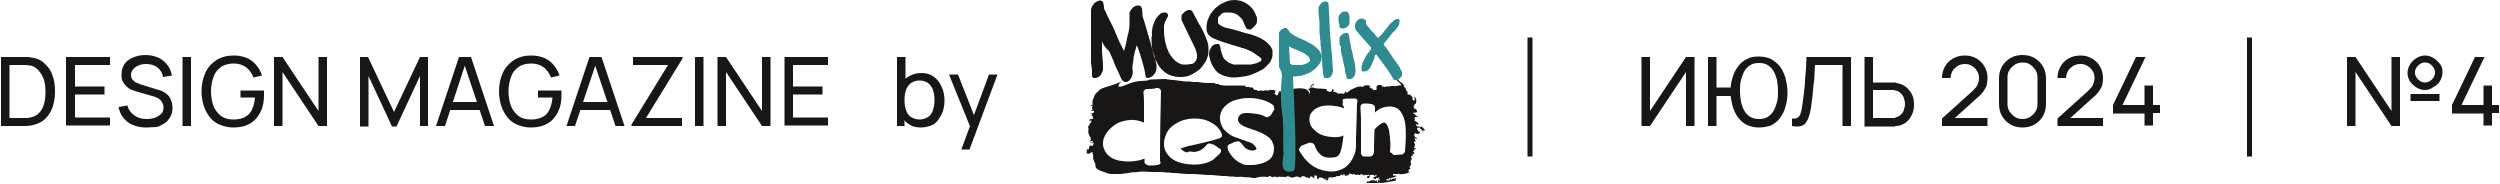 <?xml version="1.0" encoding="UTF-8"?> <svg xmlns="http://www.w3.org/2000/svg" xmlns:xlink="http://www.w3.org/1999/xlink" version="1.1" id="Слой_1" x="0px" y="0px" viewBox="0 0 500 36.7" style="enable-background:new 0 0 500 36.7;" xml:space="preserve"> <style type="text/css"> .st0{fill:#181716;} .st1{fill-rule:evenodd;clip-rule:evenodd;fill:#181716;} .st2{fill-rule:evenodd;clip-rule:evenodd;fill:#2E8B90;} </style> <g> <g> <path class="st0" d="M469.4,25.2V11.4h1.7l7.2,10.8V11.4h1.7v13.8h-1.7l-7.2-10.8v10.8H469.4z M485,18c-0.6,0-1.2-0.2-1.7-0.5 s-0.9-0.7-1.3-1.2c-0.3-0.5-0.5-1.1-0.5-1.7c0-0.6,0.2-1.2,0.5-1.7c0.3-0.5,0.7-0.9,1.3-1.3c0.5-0.3,1.1-0.5,1.7-0.5 c0.6,0,1.2,0.2,1.7,0.5c0.5,0.3,0.9,0.7,1.3,1.2s0.5,1.1,0.5,1.7s-0.2,1.2-0.5,1.7s-0.7,0.9-1.3,1.2C486.2,17.8,485.6,18,485,18z M482.1,20.2v-1.4h5.8v1.4H482.1z M485,16.5c0.4,0,0.7-0.1,1-0.3c0.3-0.2,0.5-0.4,0.7-0.7c0.2-0.3,0.3-0.6,0.3-1s-0.1-0.7-0.3-1 c-0.2-0.3-0.4-0.5-0.7-0.7c-0.3-0.2-0.6-0.3-1-0.3s-0.7,0.1-1,0.3c-0.3,0.2-0.5,0.4-0.7,0.7s-0.3,0.6-0.3,1s0.1,0.7,0.3,1 c0.2,0.3,0.4,0.5,0.7,0.7C484.3,16.4,484.6,16.5,485,16.5z"></path> <path class="st0" d="M496.7,25.2v-2.5h-6.3V21l4.6-9.6h1.9l-4.6,9.6h4.4v-3.9h1.7V21h1.4v1.6h-1.4v2.5H496.7z"></path> </g> </g> <rect x="449.4" y="7.5" class="st0" width="1" height="23.8"></rect> <g> <path class="st1" d="M220.4,8.3c0,0,0,0.1,0,0.2c0,0.1,0,0.2,0,0.4c0,0.1,0,0.3,0,0.4c0,0.1,0,0.2,0,0.3c0,0.7,0,1.3,0.1,2 c0.1,0.7,0.1,1.3,0.1,2c0,0.2,0,0.5-0.1,0.7c-0.1,0.2-0.2,0.4-0.3,0.6c-0.1,0.2-0.3,0.3-0.5,0.5c-0.2,0.1-0.4,0.2-0.7,0.2 c0,0-0.1,0-0.2,0c-0.1,0-0.1,0-0.1,0c0,0-0.1,0-0.1-0.1c0,0-0.1-0.1-0.1-0.1c0,0-0.1-0.1-0.1-0.1c0,0,0-0.1,0-0.1c0,0,0-0.1,0-0.1 c0-0.1,0-0.1,0-0.2c0-0.1,0-0.1,0-0.2c0,0,0-0.1,0-0.1c0-0.1,0-0.3,0-0.5c0-0.2,0-0.4-0.1-0.7c0-0.2,0-0.5-0.1-0.8 c0-0.3,0-0.5,0-0.7c0-0.2,0-0.4,0-0.6c0-0.2,0-0.3,0-0.3c0,0,0-0.1,0-0.3c0-0.2,0-0.4,0-0.7c0-0.3,0-0.5,0-0.8s0-0.5,0-0.6 c0-0.2,0-0.4,0-0.7c0-0.3,0-0.6,0-0.9c0-0.3,0-0.5,0-0.8c0-0.2,0-0.3,0-0.4c0-0.1,0-0.2,0-0.4c0-0.2,0-0.5,0-0.7c0-0.3,0-0.5,0-0.7 c0-0.2,0-0.4,0-0.4c0,0,0-0.1,0-0.3c0-0.2,0-0.3,0-0.5c0-0.2,0-0.3,0-0.5c0-0.2,0-0.3,0-0.3c0-0.2,0.1-0.4,0.2-0.7 c0.1-0.2,0.3-0.4,0.4-0.6c0.2-0.2,0.4-0.3,0.6-0.4c0.2-0.1,0.4-0.2,0.6-0.2c0.2,0,0.4,0.1,0.5,0.2c0.1,0.1,0.2,0.3,0.2,0.5 c0,0.2,0.1,0.4,0.1,0.6c0,0.2,0,0.4,0.1,0.5c0,0,0,0.1,0.1,0.2s0.1,0.3,0.2,0.4c0.1,0.2,0.1,0.3,0.2,0.5c0.1,0.2,0.1,0.3,0.2,0.4 c0.1,0.2,0.2,0.4,0.4,0.8c0.2,0.3,0.3,0.7,0.6,1.2c0.2,0.4,0.4,0.9,0.6,1.4c0.2,0.5,0.4,0.9,0.6,1.4c0.2,0.4,0.4,0.8,0.6,1.2 c0.2,0.3,0.3,0.6,0.4,0.8l0.1-0.3c0,0,0-0.1,0.1-0.4c0.1-0.2,0.1-0.5,0.2-0.8c0.1-0.3,0.1-0.6,0.2-1c0.1-0.3,0.1-0.6,0.2-0.8 c0.2-0.8,0.3-1.5,0.3-2.2c0-0.7,0-1.4,0-2.2c0.1-0.2,0.2-0.4,0.3-0.5c0.1-0.2,0.2-0.3,0.4-0.5c0.1-0.1,0.3-0.2,0.5-0.3 c0.2-0.1,0.4-0.1,0.6-0.1c0.2,0,0.4,0.1,0.5,0.2c0.1,0.2,0.2,0.4,0.2,0.6c0,0.2,0.1,0.5,0.1,0.7c0,0.2,0,0.4,0,0.6 c0.1,0.2,0.1,0.5,0.3,0.9c0.1,0.4,0.3,0.9,0.4,1.4c0.2,0.5,0.3,1.1,0.5,1.7c0.2,0.6,0.3,1.1,0.5,1.7c0.1,0.5,0.3,1,0.4,1.4 c0.1,0.4,0.2,0.7,0.3,0.9c0,0.1,0.1,0.2,0.1,0.4c0,0.2,0.1,0.4,0.1,0.5c0,0.2,0.1,0.3,0.1,0.5c0,0.1,0.1,0.2,0.1,0.3 c0,0,0,0.1,0,0.2c0,0.1,0,0.3,0,0.3c0,0.3,0,0.5-0.1,0.8c-0.1,0.3-0.2,0.5-0.4,0.7c-0.2,0.2-0.3,0.4-0.6,0.5 c-0.2,0.1-0.5,0.2-0.7,0.2c-0.1,0-0.2,0-0.2-0.1c-0.1,0-0.1-0.1-0.2-0.3c-0.1-1-0.4-2.1-0.7-3.1c-0.3-1-0.6-2-1-3l-0.1,0.1 c0,0,0,0.1-0.1,0.3c0,0.2-0.1,0.5-0.2,0.7c-0.1,0.3-0.1,0.6-0.2,0.9c-0.1,0.3-0.1,0.6-0.1,0.8c-0.1,0.7-0.3,1.5-0.2,2 c0.4,1.7-1.5,3.8-2.4,1.5c-0.6-1.4-0.9-1.8-1.4-3.2c-0.3-0.7-0.6-1.4-0.9-2C221.1,9.6,220.7,9,220.4,8.3L220.4,8.3z M230.3,7.5 c0,0.6,0,1.2,0.1,1.9c0.1,0.6,0.2,1.2,0.4,1.8c0.2,0.6,0.5,1.1,0.8,1.7c0.3,0.5,0.7,1,1.1,1.3c0.4,0.4,0.9,0.7,1.5,0.9 c0.6,0.2,1.2,0.3,1.9,0.3c0.7,0,1.4-0.1,2-0.4c0.7-0.3,1.2-0.7,1.8-1.1c0.5-0.5,0.9-1.1,1.3-1.7c0.3-0.7,0.5-1.3,0.5-2.1 c0-0.4,0-0.9-0.1-1.3c-0.1-0.4-0.2-0.8-0.4-1.2c-0.2-0.4-0.3-0.8-0.5-1.2c-0.2-0.4-0.4-0.8-0.6-1.1c0-0.1-0.1-0.3-0.3-0.5 c-0.1-0.3-0.3-0.5-0.4-0.8c-0.2-0.3-0.3-0.6-0.5-0.9c-0.1-0.3-0.3-0.5-0.3-0.6c-0.1-0.2-0.2-0.3-0.3-0.4c-0.1-0.1-0.3-0.1-0.5-0.1 c-0.1,0-0.3,0-0.4,0.1c-0.1,0.1-0.3,0.1-0.4,0.2c-0.1,0.1-0.2,0.2-0.3,0.3c-0.1,0.1-0.2,0.2-0.3,0.3c-0.1,0.1-0.1,0.2-0.1,0.4 s0,0.3,0,0.4V4l2.7,5.6c0.1,0.2,0.2,0.5,0.3,0.9c0.1,0.3,0.1,0.6,0.1,0.9c0,0.3-0.1,0.5-0.2,0.7c-0.1,0.2-0.3,0.3-0.4,0.5 c-0.2,0.1-0.4,0.2-0.6,0.2c-0.2,0-0.5,0.1-0.7,0.1c-0.3,0-0.5,0-0.7,0c-0.2,0-0.5,0-0.7-0.1c-0.6-0.3-1.1-0.6-1.5-1.1 c-0.4-0.5-0.8-1-1-1.6c-0.3-0.6-0.4-1.2-0.6-1.9c-0.1-0.7-0.2-1.3-0.2-1.9c0-0.3,0-0.6,0-1c0-0.3,0.1-0.6,0.2-0.9 c0,0,0-0.1,0.1-0.2c0.1-0.1,0.1-0.2,0.2-0.4c0.1-0.1,0.1-0.2,0.2-0.4c0.1-0.1,0.1-0.2,0.1-0.2V3.1c0,0,0,0,0,0c0,0,0,0,0,0 c0-0.2-0.1-0.4-0.2-0.5c-0.1-0.1-0.3-0.1-0.5-0.1c-0.4,0-0.7,0.1-1,0.4c-0.3,0.3-0.6,0.6-0.8,1c-0.2,0.4-0.4,0.8-0.5,1.2 c-0.1,0.4-0.2,0.8-0.2,1.1c0,0,0,0.1,0,0.2c0,0.1,0,0.2,0,0.4c0,0.1,0,0.3,0,0.4C230.3,7.3,230.3,7.4,230.3,7.5L230.3,7.5z M241.8,11c0-0.3,0-0.5,0.1-0.8c0.1-0.3,0.2-0.5,0.3-0.7c0.1-0.2,0.3-0.4,0.5-0.5c0.2-0.1,0.4-0.2,0.7-0.2c0,0,0.1,0,0.2,0 c0.1,0,0.2,0,0.2,0c0.1,0.1,0.1,0.3,0.2,0.4c0,0.1,0.1,0.3,0.1,0.4c0,0.1,0,0.3,0.1,0.4c0,0.1,0,0.3,0.1,0.5 c0.1,0.3,0.2,0.6,0.3,0.9c0.2,0.3,0.3,0.5,0.6,0.7c0.2,0.2,0.5,0.4,0.7,0.5c0.3,0.1,0.5,0.2,0.8,0.3c0.1,0,0.1,0,0.3,0 c0.1,0,0.3,0,0.4,0c0.1,0,0.3,0,0.4,0c0.1,0,0.2,0,0.3,0c0.1,0,0.2,0,0.4,0c0.1,0,0.3,0,0.4,0c0.1,0,0.3,0,0.4,0c0.1,0,0.2,0,0.2,0 c0,0,0,0,0.1,0c0.1,0,0.1,0,0.2,0c0.1,0,0.1,0,0.2,0c0.1,0,0.1,0,0.2,0c0.1,0,0.3-0.1,0.5-0.1c0.2-0.1,0.5-0.1,0.7-0.2 c0.2-0.1,0.4-0.2,0.6-0.3c0.2-0.1,0.3-0.2,0.3-0.4c0-0.1,0-0.2-0.1-0.2c0-0.1-0.1-0.2-0.2-0.2c-0.1-0.1-0.1-0.1-0.2-0.2 c-0.1-0.1-0.1-0.1-0.2-0.1c-0.4-0.3-0.8-0.6-1.3-0.9c-0.5-0.2-0.9-0.4-1.4-0.6c-0.1,0-0.2-0.1-0.5-0.1c-0.2-0.1-0.5-0.2-0.9-0.3 c-0.3-0.1-0.7-0.2-1-0.3c-0.4-0.1-0.7-0.2-1-0.3c-0.3-0.1-0.6-0.2-0.9-0.3c-0.2-0.1-0.4-0.1-0.5-0.2c-0.4-0.1-0.7-0.2-1.1-0.4 c-0.3-0.1-0.7-0.3-0.9-0.5c-0.3-0.2-0.5-0.4-0.6-0.7c-0.2-0.3-0.2-0.7-0.2-1.1c0-0.5,0.1-0.9,0.2-1.4c0.2-0.5,0.4-0.9,0.6-1.3 c0.3-0.4,0.6-0.8,0.9-1.1c0.4-0.3,0.7-0.6,1.2-0.9c0.4-0.2,0.8-0.4,1.3-0.6c0.4-0.1,0.9-0.2,1.3-0.2c0.5,0,1,0.1,1.5,0.2 c0.5,0.2,0.9,0.4,1.3,0.7c0.4,0.3,0.7,0.6,1,1c0.3,0.4,0.5,0.9,0.7,1.4c0,0.1,0.1,0.2,0.1,0.2c0,0.1,0,0.1,0,0.2c0,0,0,0.1,0,0.2 c0,0.1,0,0.1,0,0.2c0,0.4-0.1,0.7-0.3,0.9c-0.2,0.2-0.4,0.5-0.7,0.7c-0.1,0.1-0.2,0.1-0.3,0.2c-0.1,0-0.2,0-0.3,0 c-0.2,0-0.4-0.1-0.5-0.2c-0.1-0.2-0.2-0.3-0.3-0.6c-0.1-0.2-0.2-0.4-0.3-0.7c-0.1-0.2-0.2-0.4-0.3-0.6c-0.4-0.4-0.8-0.8-1.2-1 c-0.4-0.2-0.9-0.3-1.5-0.3c-0.2,0-0.4,0-0.7,0c-0.3,0-0.5,0.1-0.7,0.3c0,0-0.1,0.1-0.2,0.2c-0.1,0.1-0.1,0.1-0.2,0.2 c-0.1,0.1-0.1,0.1-0.2,0.2c-0.1,0.1-0.1,0.1-0.1,0.1c0,0,0,0.1,0,0.2c0,0.1,0,0.3,0,0.3c0,0,0,0.1,0,0.3c0,0.1,0,0.2,0,0.3 c0.1,0.1,0.2,0.3,0.4,0.4c0.2,0.1,0.3,0.2,0.5,0.3c0.2,0.1,0.4,0.1,0.5,0.2c0.2,0.1,0.3,0.1,0.5,0.1c0.1,0,0.2,0.1,0.4,0.1 c0.2,0.1,0.5,0.1,0.8,0.2c0.3,0.1,0.6,0.2,1,0.3c0.3,0.1,0.7,0.2,1,0.3c0.3,0.1,0.6,0.2,0.8,0.2c0.2,0.1,0.4,0.1,0.4,0.1 c0.3,0.1,0.7,0.2,1.2,0.4c0.4,0.2,0.9,0.3,1.3,0.6c0.4,0.2,0.8,0.5,1.1,0.8c0.3,0.3,0.6,0.6,0.8,1c0.1,0.2,0.2,0.4,0.2,0.5 c0,0.1,0,0.3,0,0.6c0,0.3,0,0.6-0.1,0.9c-0.1,0.2-0.2,0.5-0.3,0.7c-0.1,0.2-0.3,0.4-0.5,0.6c-0.2,0.2-0.4,0.4-0.6,0.6 c-0.1,0.1-0.3,0.3-0.5,0.4c-0.2,0.1-0.4,0.2-0.6,0.3c-0.2,0.1-0.4,0.2-0.6,0.3c-0.2,0.1-0.4,0.2-0.5,0.2c-0.6,0.3-1.3,0.5-2,0.6 c-0.7,0.1-1.4,0.2-2,0.2c-0.6,0-1.1-0.1-1.5-0.2c-0.5-0.1-0.9-0.3-1.3-0.5c-0.4-0.2-0.7-0.5-1-0.9c-0.3-0.4-0.6-0.9-0.8-1.4 c-0.1-0.3-0.2-0.5-0.2-0.8C241.9,11.5,241.8,11.2,241.8,11z"></path> <path class="st1" d="M217.3,30.7L217.3,30.7c0.1,0,0.1,0,0.3,0c0.2,0.1,0.1,0.1,0.3,0c0.2-0.1,0.4-0.3,0.6-0.3c0,0.2,0,0.4,0.1,0.5 c0.1,0.8-0.1,0.8,0.3,1.5c0.4,0.7-0.1,1,0.7,1.5c0.2,0.1,0.4,0.2,0.6,0.3l0.9,0.3c0.3,0.1,0.4,0.2,1,0.3c0.1,0,0.5,0,0.6,0 c0.3-0.1,0.4,0.1,0.7,0c0.2,0,0.5,0,0.7,0l0.7-0.1c0.4,0,1.1-0.1,1.4-0.2c0.5-0.1,0.9,0,1.4-0.1c0.9-0.2,2,0,2.9,0 c0.5,0,0.9,0,1.4,0c0.4,0,0.9,0,1.3,0.1c0.1,0,0.2,0,0.3,0c0.1,0,0.2,0,0.3,0c0.2,0,0.5,0.1,0.7,0.1c0.5,0,1,0,1.5,0.1l1.4,0.1 c0.2,0,0.5,0,0.7,0c0.2,0,0.5,0,0.7,0l2.8,0.2c0.3,0,0.4,0,0.7,0l2.2,0.2c0.2,0,0.5,0,0.7,0c0.2,0,0.5,0.1,0.7,0.1 c0.2,0,0.5,0,0.7,0c0.2,0,0.5,0.1,0.7,0.1c0.4,0,0.9-0.1,1.4,0c0.5,0.1,1,0,1.4,0.1c0.4,0.1,0.9,0.2,1.3,0c0.7-0.2,1.4-0.2,2.1-0.1 c0.3,0,0.4-0.3,0.6-0.2c0.3,0.2,0.2,0.4,0.5,0.2c0.1-0.1,0.5-0.1,0.7,0c0.3,0.1,0.5-0.1,0.6-0.1c0.1,0,0.2,0.1,0.3,0.1 c0.2,0,0.5-0.1,0.7,0c0.3,0.2,0.3-0.3,0.9-0.1c0.2,0.1,0.4,0.2,0.6,0.2c0.3,0.1,0.8-0.4,1.4-0.1c0.5,0.3,0.5-0.1,0.6-0.2 c0,0,0.5,0.1,0.6,0.1c0.1,0.1,0.2,0.3,0.4,0.2c0.1-0.1,0,0,0.1-0.1c0.1,0.1,0,0.1,0.2,0.2c0.1,0.1,0.2,0,0.3,0c0-0.1,0-0.1,0-0.3 c0.1,0,0.2,0,0.3,0c0.3,0,0.2,0.3,0.4,0.3c0.2,0,0,0,0.2-0.2l-0.1-0.3c0,0,0,0,0,0c0,0,0,0,0.1,0l0.3,0c0.4,0,0,0.6,0.4,0.7 c0.2,0,0.1-0.1,0.2-0.3c0.2,0,0.5,0,0.7,0.1c0.2,0,0.1,0,0.3,0.2c0.1,0.1,0.2,0.1,0.3,0.1c-0.1-0.1,0-0.2,0.1-0.2 c0.1,0,0.2,0.1,0.3,0.1c-0.2,0-0.3,0-0.4,0.1c0.3,0.3,0.2,0.2,0.5,0.1l0.1-0.3c0-0.2,0-0.1-0.1-0.2c0.4,0.1,0.4-0.2,0.8,0 c0.2,0.1,0.1,0,0.3-0.1c0.2-0.1,0.2,0.2,0.5-0.1c0.1-0.1,0.4-0.1,0.6-0.1c0.1,0,0.2,0,0.2,0c0.1-0.1,0-0.1,0.1-0.3 c0.2,0,0.2,0,0.3,0.1c0.1,0.1,0.2,0,0.3,0c0,0,0,0,0-0.1c0,0,0-0.1,0-0.1l0.2,0l0,0.1c0,0.1,0,0,0,0.1c0.1,0.3,0.3,0.1,0.4,0.1 c0.2-0.1,0.2,0.1,0.3,0c0.1-0.2,0-0.1,0.1-0.1c0.1,0,0,0.1,0.1,0.1c-0.1,0-0.1-0.2,0-0.3c0.1-0.1,0.3-0.1,0.5,0 c0.1,0,0.1,0.1,0.1,0.1c0.2,0.1,0.1-0.1,0.1-0.1c0.4,0,0.4,0.1,0.7,0.2c0.2,0,0.2-0.1,0.3-0.1c0.1,0,0.2,0.1,0.3,0.1 c0.3,0,0.1,0,0.3-0.1c0.3-0.3,0.7,0.5,1,0c0.1,0.1,0.1,0.2,0.3,0.1c0.2,0,0.2,0,0.4-0.1c0,0.4-0.1,0.3-0.3,0.3 c0,0.1-0.1,0.1-0.1,0.2c0.1,0.4,0.4,0.3,0.6-0.1l-0.2-0.1c0.1-0.1,0.2-0.2,0.3-0.2c0.2-0.1,0.2,0,0.3,0c0.2,0,0-0.2,0.3,0l0.3,0.2 l0.1-0.2c0.1-0.1,0.1-0.1,0.2,0c0,0.3,0,0.3-0.2,0.3c-0.1,0-0.3,0.1-0.4,0.1l0,0.3c0.2,0,0.3,0.1,0.5,0.1l0-0.2 c0.5-0.1,0.4,0.4,0.5,0c0-0.1,0,0,0-0.2l0.1,0c0,0,0,0,0,0c0,0.5,0.1,0.4,0.2,0.7c-0.1,0.1-0.1,0-0.2-0.1c-0.3-0.2-0.2,0-0.2,0.4 c-0.2,0.1-0.1-0.1-0.3-0.2l0-0.2c-0.3,0.1,0,0-0.2,0.2c-0.1,0.1-0.2,0-0.2-0.2c-0.1,0-0.3,0-0.4,0.1c-0.2,0.1-0.2-0.2-0.4,0 c-0.7,0.5-0.5,0-0.8,0.3c0.1,0.3,0.1,0.2,0.3,0.2l0.4,0c0,0,0,0,0,0l0,0l1.2,0l0.1,0c0,0,0,0,0,0l0.4,0c0.1,0,0.1-0.1,0.2-0.1 c0.1,0,0.1,0.1,0.2,0.1c0.5,0,1.6-0.2,2.1-0.3c0.2-0.1,0.3,0,0.5-0.1c0.2,0,0.4-0.1,0.5-0.1c0-0.2,0,0-0.1-0.2l0.1-0.3 c-0.2,0-0.3,0-0.3,0.2c0,0,0,0,0,0c-0.1-0.1-0.2-0.1-0.3-0.1c-0.2,0.1-0.1,0.1-0.2,0.2l-0.3,0c-0.1-0.3,0,0,0-0.2 c-0.1,0-0.1,0-0.2,0.1c0,0.1,0,0,0.1,0.2c-0.3,0.1-0.1,0.2-0.4,0.1c-0.1,0-0.1-0.1-0.2-0.1c-0.1,0-0.2,0.1-0.2,0c0-0.2,0,0,0.1-0.1 c0.1-0.1,0.2-0.2,0.3-0.1c0.1,0,0.1,0.1,0.1,0.2c0.1-0.2,0.1-0.1,0.1-0.4c0.1,0,0.3,0.1,0.4,0c0.2-0.1,0.2-0.1,0.4-0.1 c0.1,0,0.2-0.1,0.3-0.1c0.1,0,0.3-0.1,0.4-0.1l0,0c0,0,0,0-0.1,0c0,0-0.1,0-0.1,0c0-0.1,0.1,0,0-0.2c0-0.1-0.1,0-0.2,0 c-0.2,0.1-0.3,0.2-0.3-0.2c0.1-0.1,0.2-0.2,0.4-0.1c0.2,0.1,0.6-0.1,0.8,0c0.4,0.1,1.3,0,1.7-0.2c0.1-0.1,0.2,0,0.4-0.1 c0-0.1,0,0,0-0.1c0,0,0,0-0.1,0c-0.1-0.1-0.1,0-0.1-0.1c0-0.5,0.3-0.5,0.4-0.6c-0.1-0.2-0.1-0.1-0.2-0.2c0-0.2,0.2-0.4,0.3-0.5 c0-0.3-0.1-0.2,0-0.4c-0.1-0.1,0,0-0.1-0.1l0.1-0.4c0-0.1,0.1-0.2,0.2-0.3c-0.1-0.1-0.2-0.2-0.2-0.4c0.1-0.2,0.1-0.2,0.3-0.2 c0-0.1,0-0.1,0-0.3c0.2-0.2,0.2-0.1,0.4-0.2c-0.1-0.3,0-0.1-0.2-0.3c0-0.1,0,0-0.1-0.1l0.3-0.3c-0.1,0-0.1-0.1-0.2-0.1 c0.2,0,0.3,0,0.4-0.1c0-0.1,0,0,0-0.1l0-0.1c0,0,0,0,0,0c-0.2,0-0.3,0.1-0.3-0.2c0.1,0,0.2-0.1,0.2-0.1c-0.1-0.1-0.1-0.1-0.1-0.2 c0.1-0.1,0.1,0,0.1-0.1c0,0,0,0,0-0.1c0,0,0-0.1,0-0.1c0-0.2-0.1,0-0.2-0.3c0-0.2,0-0.1,0.1-0.2c0.1,0,0.1,0,0.2,0 c0.1-0.1-0.1-0.1,0-0.3l-0.1,0c0-0.1,0,0,0-0.1c0,0,0-0.2,0-0.2l-0.1-0.1c0.1-0.1,0.2,0.1,0.3,0.2c0.1,0,0.2,0,0.2,0 c0-0.1,0,0-0.1-0.1c0,0,0-0.1,0-0.1c-0.1-0.2-0.3-0.1-0.4-0.1l0.1-0.1c-0.1-0.1-0.1-0.2-0.2-0.3l0.1-0.1l0-0.2c0,0,0,0,0,0 c0,0,0-0.1,0-0.1c0.1,0,0.2-0.1,0.3,0c0.1,0,0.1,0.1,0.3,0.1c0,0,0.5-0.1,0.5-0.3c0-0.1-0.1-0.1-0.2-0.2c-0.1-0.1-0.1,0-0.2-0.1 l0-0.2c0,0,0,0,0,0c-0.1-0.2,0,0.1-0.2-0.1c0-0.5,0.2-0.3,0.4-0.4c0.1,0,0.1,0,0.2,0c0.1,0.1,0,0,0,0.2c0,0,0.2,0.1,0.2,0.1 c0.1,0.1,0-0.1,0.1,0.1c0,0.1,0,0.1,0,0.2c0,0,0,0,0,0c0,0,0,0,0,0l0.2,0c0.1,0.1,0,0.4,0.2,0.4l0,0c0-0.2-0.1,0-0.1-0.4 c0.1,0,0.2,0,0.2,0c0.2,0,0,0,0.2-0.1v-0.1c-0.3,0-0.2,0-0.3-0.3c-0.1-0.1-0.1,0-0.2-0.1c0,0-0.1-0.1-0.1-0.2l-0.3,0.1 c-0.1,0-0.1-0.1-0.3-0.1c-0.5,0-0.3,0-0.6-0.3c0-0.1,0-0.1,0.1-0.2c0.1,0.1,0.3,0.2,0.4,0.1c0-0.3-0.1-0.3-0.2-0.5l-0.1,0.1 c-0.1,0,0,0-0.1,0c0-0.2,0.1,0.1,0-0.2c-0.2-0.1-0.2,0-0.4-0.2c0-0.2,0-0.2,0.1-0.3c-0.1-0.1-0.1-0.1-0.1-0.3 c0.2-0.1,0.4-0.2,0.6-0.1c0-0.5-0.1,0-0.4-0.4l-0.2-0.2c-0.1-0.1-0.2,0-0.3-0.2c0.1-0.2,0.1-0.1,0.2,0l0.2-0.1c0.1,0,0.1,0,0.2,0 c0.1,0,0.1-0.1,0.2-0.1c0-0.3,0-0.2-0.1-0.4c-0.2-0.3-0.3-0.3-0.6-0.3c0-0.1,0.1,0,0.1-0.2c0-0.2-0.2-0.4-0.2-0.4 c0,0,0.3,0.1,0.3,0.1l0-0.4c0.2-0.1,0.2,0.1,0.3-0.2c0.1-0.4,0.1-0.7-0.1-1c0-0.1-0.1-0.2-0.2-0.2c-0.1,0,0,0.2,0,0.2c0,0,0,0,0,0 c0,0.3,0.1,0.2,0,0.5c-0.2,0-0.4,0-0.4-0.4c0-0.2,0-0.3-0.1-0.4l-0.2-0.2c-0.1-0.1-0.3-0.2-0.4-0.2c-0.2,0-0.3,0.1-0.4-0.2l0.1,0 c0,0,0,0,0.1-0.1c-0.1-0.2-0.2-0.4-0.4-0.6l0,0c-0.1-0.2,0-0.3-0.1-0.4c-0.1-0.1-0.3-0.2-0.4-0.4l0.2-0.1c-0.2-0.1-0.2-0.2-0.4-0.4 l-0.4-0.3c-0.2-0.1-0.4-0.5-0.6-0.4c-0.1,0-0.1,0.1-0.2,0.1l0.2,0.1c0.1,0,0.1,0.1,0.1,0.1c0.1,0,0.1,0.1,0.1,0.1 c0.3,0.2,0.1,0.1,0.4,0.4c0.1,0.1,0.2,0.1,0.2,0.3c-0.2,0-0.4-0.1-0.5,0c-0.2,0-0.4,0.1-0.5,0.1c-0.3,0.1-0.7-0.1-1,0 c-0.4,0.1-0.7,0.1-1.1,0.1c-0.2,0-0.1,0.1-0.3,0.1c-0.1,0-0.2-0.1-0.2-0.1c-0.3,0-0.2,0.2-0.4-0.3c-0.1,0-0.1,0-0.3,0 c-0.3,0-0.5,0-0.7,0.3c0,0.2,0.1,0.7-0.1,0.7c-0.1,0-0.5,0-0.6,0c-0.1-0.1,0-0.1-0.1-0.3c0,0-0.1,0-0.1-0.1c-0.1,0.1,0,0.1-0.1,0.2 c-0.1-0.1,0-0.1-0.2-0.2c-0.1-0.1-0.1,0-0.2-0.1c0.1-0.3,0.1-0.2,0.3-0.3c-0.1,0-0.1,0-0.2,0c-0.1,0-0.1-0.1-0.2-0.1 c-0.2-0.1-0.7,0-0.9,0c-0.2,0.1-0.2,0.2-0.3,0.3c-0.1,0-0.2-0.1-0.3-0.1c-0.1,0-0.3,0-0.4,0c-0.4,0-1,0.3-1.4,0.5 c-0.7,0.3-0.4,0.2-0.9,0.6c-0.1,0.1-0.2,0.2-0.3,0.1c-0.1-0.1,0,0-0.1-0.1c-0.3-0.4-0.1,0.6-0.7,0.3c-0.3-0.1-0.3,0.1-0.6,0 c-0.1,0-0.2,0-0.4,0c-0.1-0.1-0.1-0.2-0.2-0.2c-0.1,0-0.1,0-0.2-0.1c-0.1-0.1-0.1,0-0.3,0c-0.1,0-0.2,0-0.2,0l0,0c0,0,0,0,0,0 c0.1-0.1,0.1-0.2,0.2-0.4l0,0c-0.1-0.1-0.2-0.2-0.4-0.1c0,0.3,0.1,0.3-0.2,0.4l-0.5,0.1l0-0.2c-0.1,0-0.1,0.1-0.2,0 c-0.1,0-0.1,0-0.2-0.1c0.1-0.1,0.1-0.1,0.1-0.2c-0.4-0.2-0.8-0.1-1.3-0.2c-0.2,0-0.4,0-0.6,0l-0.7-0.1c0-0.1,0,0.1,0,0 c0-0.1,0,0.1,0-0.1l-0.6,0c0.1-0.3,0.2-0.3,0.3-0.4l0.2-0.1c0.1-0.1,0.1,0,0.1-0.2c-0.3,0-0.5,0.2-0.7,0.5c0,0.2,0,0.1,0,0.3 c-0.2,0.1-0.4,0.1-0.4,0.4c0.1,0.2,0.1,0.1,0.3,0.1l0,0.5c-0.3,0.2-0.2,0-0.2-0.2c0,0-0.1,0-0.1-0.1c-0.1-0.1,0,0-0.1-0.2l-0.3-0.1 c0,0,0,0,0,0c0-0.1,0,0,0-0.1c-0.1-0.2-0.1,0-0.3-0.1c-0.1,0-0.1-0.1-0.3-0.1c-0.1,0-0.2,0-0.3,0c-0.4-0.1-0.8,0-1.2,0 c-0.7,0-0.7,0.3-0.8,0.3c-0.4,0.1-0.3-0.1-0.8,0.4c-0.4,0.4-0.4,0.1-0.5-0.1c-0.1,0-0.2,0-0.4,0.1c-0.1,0-0.2,0-0.4,0l-0.1-0.1 c-0.1-0.1-0.3,0-0.4,0l-0.1,0.3c-0.2,0.4-0.1,0.6-0.6,0.4c0-0.2,0-0.2,0.1-0.2c-0.1,0-0.1,0-0.3,0c0-0.2,0-0.1,0.1-0.2l0.1-0.5 c-0.2,0-0.3-0.1-0.6-0.1c-0.1,0-0.2,0-0.3,0c-0.2-0.1-0.1-0.1-0.2,0c-0.2,0.2-1,0-1.2,0.1c-0.2,0.1-0.3,0.1-0.5,0 c-0.2-0.1-0.4,0.1-0.5,0.1c-0.2,0-0.3-0.1-0.5-0.2c-0.1,0-0.5,0-0.6-0.2c0,0,0,0,0,0l-0.1-0.3c-0.1,0-0.4,0-0.5,0 c-0.1,0-0.2-0.1-0.4-0.1c-0.1,0-0.3,0-0.4,0c-0.3,0-0.2-0.2-0.2-0.3c-0.3,0-0.5,0.1-0.8,0c-0.3,0-0.6,0-0.9,0c-0.2,0-0.6,0-0.8,0 c-0.8,0-1.7,0.1-2.5-0.1c-0.3,0-0.4-0.3-0.7-0.2c-0.3,0.1-0.3-0.2-0.7-0.2c-0.3,0-0.6,0-0.9,0c-0.8,0-1.6-0.1-2.3-0.2 c-0.3,0-0.6,0-0.8,0c-0.3,0-0.6-0.1-0.8-0.1c-0.6,0-1.1,0-1.6-0.1l-0.8-0.1c-0.3,0-0.5-0.1-0.8-0.1c-0.5,0-1.1-0.1-1.6-0.2 c-0.1,0-0.1,0-0.2,0l-2.7,0.1c-0.5,0-0.5,0.2-0.7,0.2c-0.4,0-0.8,0.1-1.2,0.1c-0.8,0-1.6,0.2-2.4,0.5c-0.7,0.2-1.6,0.8-2.2,0.6 c0-0.3,0-0.3,0.1-0.4c0.1-0.1,0.1-0.1,0.1-0.3c0.1,0,0.3-0.1,0.4-0.2c-0.2,0-0.3,0.1-0.5,0.1c-0.1,0-0.3,0.1-0.4,0.2 c-0.3,0.1-0.6,0.2-0.9,0.3c-0.5,0.2-2.3,0.6-2.6,1c-0.3,0.4-0.7,0.5-1,1.1c-0.1,0.2-0.1,0.4-0.2,0.6c0,0.1-0.1,0.1-0.1,0.2 c0,0-0.1,0.3-0.1,0.3c0,0.2,0,0.5,0,0.8c-0.3,0.1-0.2-0.2-0.4,0.2l0.4-0.1c0,0.3,0,0.3-0.1,0.4c0,0.2,0.1,0.1,0.1,0.4 c-0.2,0.2-0.2,0.1-0.3,0.2c0.1,0.2,0.4-0.1,0.6,0.1l0,0.3c-0.1,0.1-0.1,0-0.2,0.1c-0.1,0-0.1,0.1-0.2,0.1c-0.1,0-0.2-0.1-0.3,0.1 c0.2,0.1,0.1-0.1,0.3,0c0,0.3,0,0.2-0.2,0.3c0.1,0.1,0.2,0,0.3,0c0,0.2,0,0.2,0.1,0.4c0,0.2,0,0.3-0.1,0.3c-0.1,0-0.2,0-0.3,0 c-0.1,0-0.1,0.1-0.2,0.1c-0.1,0-0.1,0-0.2,0.1c0,0,0.1,0.1,0.1,0.1c0.1,0.1,0,0,0.1,0c0,0,0,0,0,0l0,0c0,0,0,0,0,0c0.1,0,0,0,0.1,0 l0.2,0.1c0,0.3-0.3,0.4-0.4,0.7c-0.1,0.3,0,0.1-0.2,0.3c-0.2,0.2,0,0.3,0,0.6c0,0.1,0,0.1,0,0.2c-0.2,0.6,0.2,0.9,0.2,1.3l0.2,0.1 c0,0.4,0,0.3,0.1,0.5c-0.1,0.2-0.2,0.2-0.3,0.3c0.1,0.3,0.1,0,0.3,0c0.1,0,0.3,0,0.4,0.1c0,0.2,0,0.2-0.1,0.2c0,0-0.1,0-0.2,0 c-0.2,0-0.2,0-0.4,0c0.1,0.1,0.2,0,0.3,0.1c0.4,0.1,0.5,0,0.6,0.1c0,0.2-0.1,0.2-0.2,0.2c0,0.1,0,0.2-0.1,0.3 c-0.2,0-0.1-0.1-0.2-0.1c-0.1,0-0.3,0-0.3,0.1c-0.3,0.2-0.1,0.1-0.2,0.5c-0.1,0.3-0.3,0.2-0.4,0.1 C217.3,30.4,217.4,30.6,217.3,30.7L217.3,30.7z M278,30.2c0.1-0.7,0.1-1.6,0-2.6c-0.1-1-0.2-1.9-0.5-2.4c-0.2-0.5-0.5-0.7-0.7-0.7 c-0.5,0.1-1.1,0.5-1.9,1.4l0,0.2c-0.1,2.1-0.1,3.5-0.1,4.3c0,0.1,0,0.2-0.1,0.3v0c0,0.2-0.1,0.3-0.2,0.4c-0.1,0.1-0.3,0.2-0.4,0.2 c-0.5,0-0.9,0-1.3,0c-0.2,0-0.3-0.1-0.4-0.2c-0.1-0.1-0.2-0.3-0.2-0.4c0-0.1,0-0.1,0-0.2v-0.1c0-0.6,0-1.6,0-2.9c0-1.3,0-2.2,0-2.9 c0-0.6,0-1.6-0.1-2.9c0-0.1,0-0.1,0-0.2c0-0.1,0-0.2,0-0.2c0-0.2,0.1-0.3,0.2-0.4c0.1-0.1,0.3-0.2,0.5-0.2c0.5,0,1,0,1.4,0.1 c0.2,0,0.4,0.1,0.5,0.2c0.2,0.1,0.3,0.3,0.3,0.5c0,0.3,0,0.6,0,1c0.8-0.8,1.8-1.2,3-1.2c1,0,1.8,0.4,2.3,1.3 c0.4,0.6,0.7,1.5,0.8,2.6c0.1,1.2,0.1,2.8-0.1,5c0,0.2-0.1,0.3-0.2,0.4c-0.1,0.2-0.3,0.3-0.5,0.3c-0.5,0-0.9,0.1-1.3,0.1 c-0.1,0-0.3,0-0.4-0.1c-0.1-0.1-0.2-0.2-0.2-0.3C278,30.6,278,30.4,278,30.2L278,30.2z M231.4,33c-0.5,0.1-1.1,0.1-1.6,0.1 c-0.2,0-0.3-0.1-0.5-0.2c-0.3-0.1-0.4-0.3-0.4-0.5v-0.7c-0.4,0.2-0.8,0.3-1.2,0.4c-0.6,0.1-1.3,0.2-2,0.2c-0.7,0-1.4-0.1-2-0.2 c-0.8-0.2-1.5-0.5-2-1c-0.5-0.4-0.8-1-1-1.6c-0.3-1.1,0-2.2,0.9-3.3c0.5-0.6,1.1-1.1,1.8-1.5c0.7-0.4,1.6-0.6,2.5-0.7 c0.9-0.1,1.9,0.1,2.9,0.5v-0.1c0-0.5,0-1.4,0-2.9c0-1.2,0-2.1-0.1-2.8v-0.1c0-0.1,0-0.1,0-0.2c0-0.2,0.1-0.3,0.2-0.4 c0.1-0.1,0.3-0.2,0.5-0.2c0.5,0,1,0,1.5-0.1h0.1c0.1-0.1,0.3-0.1,0.5-0.1c0.2,0,0.4,0.1,0.5,0.2c0.1,0.1,0.2,0.3,0.2,0.4 c-0.1,4.1-0.2,8.7-0.2,13.9v0.1c0,0.1,0.1,0.1,0.1,0.2c0,0.2,0,0.3-0.1,0.4C231.8,32.9,231.6,33,231.4,33L231.4,33z M238.8,30.4 c1-0.1,1.8-0.5,2.5-1.4c0.1-0.1,0.2-0.2,0.4-0.3c0.2,0,0.4,0,0.6,0.1c0.1,0,0.2,0.1,0.4,0.1c0.1,0.1,0.2,0.1,0.3,0.2 c0.1,0.1,0.2,0.1,0.2,0.1c0,0,0.1,0,0.1,0.1c0.1,0,0.1,0.1,0.1,0.1c0,0,0.1,0,0.2,0.1l0.3,0.2c0.2,0.1,0.3,0.2,0.3,0.4 c0,0.2,0,0.3-0.1,0.4c0,0.1-0.1,0.1-0.1,0.2c-0.7,0.6-1.1,1-1.3,1.2c-1.1,0.7-2.5,1.1-4.3,1c-2.2-0.1-3.8-0.7-4.7-1.8 c-1-1.1-1.2-2.5-0.5-4.2c0.4-1,1.2-1.8,2.2-2.3c1-0.6,2.2-0.9,3.4-0.9c1.3,0,2.4,0.2,3.4,0.8c1,0.5,1.8,1.3,2.2,2.4 c0,0.1,0,0.3,0,0.4c-0.1,0.1-0.2,0.2-0.4,0.3c-0.1,0.1-0.1,0.1-0.2,0.1c-2,0.6-4.1,1.1-6.1,1.5c0,0,0,0,0,0l-1.6,0.5l0.2,0.2 c0.3,0.3,0.7,0.5,1.1,0.6C237.7,30.2,238.2,30.3,238.8,30.4L238.8,30.4z M254.9,21.8l-0.7,1.2c-0.1,0.1-0.2,0.2-0.4,0.3 c-0.3,0.2-0.5,0.2-0.8,0c-0.4-0.2-0.9-0.4-1.6-0.5c-0.7-0.1-1.3-0.2-2-0.2c-0.6,0-1.1,0.1-1.4,0.4c-0.3,0.2-0.4,0.6-0.4,1 c0,0.4,0.4,0.8,0.9,1.1c0.3,0.2,1.1,0.5,2.3,0.9c0.4,0.1,0.8,0.3,1.1,0.4c0.3,0.1,0.6,0.3,1,0.5c0.4,0.2,0.7,0.5,1,0.7 c0.2,0.2,0.5,0.5,0.6,0.9c0.2,0.4,0.3,0.8,0.3,1.2c0,0.9-0.3,1.7-0.9,2.2c-0.6,0.5-1.4,0.8-2.5,1c-0.4,0.1-0.7,0.1-1,0.1 c-0.2,0-0.6,0-1,0c-0.4,0-0.8-0.1-1.1-0.3c-0.7-0.3-1.2-0.7-1.6-1.1c-0.4-0.4-0.8-1-1.1-1.6c0-0.1-0.1-0.2,0-0.3c0,0,0,0,0,0 c-0.1-0.1-0.1-0.3-0.1-0.4c0-0.2,0.2-0.3,0.3-0.4l1.1-0.5c0.2-0.1,0.3-0.1,0.5-0.1c0.3-0.1,0.5,0,0.7,0.2c0.1,0.1,0.3,0.3,0.7,0.8 c0.2,0.3,0.4,0.4,0.6,0.5c0.3,0.2,0.5,0.2,0.9,0.3c0.3,0,0.5,0,0.7-0.1c0.1-0.1,0.2-0.1,0.3-0.2c0-0.2-0.1-0.3-0.3-0.6 c-0.1-0.1-0.3-0.3-0.4-0.4c-0.1-0.1-0.3-0.2-0.6-0.3c-0.2-0.1-0.4-0.2-0.6-0.2c-0.2-0.1-0.4-0.2-0.8-0.3l-0.8-0.3 c-0.4-0.1-0.8-0.3-1.1-0.4c-0.3-0.1-0.6-0.3-1-0.6c-0.3-0.2-0.6-0.5-0.9-0.8c-0.3-0.3-0.4-0.7-0.6-1.1c-0.4-1.2-0.2-2.2,0.4-3.1 c0.7-0.9,1.6-1.5,2.9-1.8c1.1-0.3,2.3-0.4,3.7-0.2c1.3,0.2,2.5,0.6,3.4,1.3c0.2,0.1,0.2,0.3,0.2,0.5 C254.9,21.7,254.9,21.8,254.9,21.8L254.9,21.8z M268.8,19.8c0.1,0,0.2,0,0.3-0.1l0.2,0c0,0,0.1,0,0.2,0c0.1,0,0.1,0,0.1,0 c0,0,0.1,0,0.1,0c0.1,0,0.1,0,0.2,0c0.1,0,0.1,0,0.2,0c0.1,0,0.2,0,0.3,0c0.1,0,0.3,0,0.4,0c0.2,0,0.4,0,0.5,0.1 c0.1,0.1,0.2,0.2,0.2,0.4c0,0.1,0,0.3-0.1,0.4v0c0,1.4-0.1,3.8-0.2,7c0,0.1,0,0.3,0,0.8c0,0.4,0,0.8,0,1c0,0.2-0.1,0.5-0.1,0.8 c-0.1,0.3-0.2,0.7-0.3,0.9c-0.4,1-1,1.8-1.8,2.4c-0.8,0.5-1.7,0.8-2.7,0.8c-0.9,0-1.8-0.2-2.8-0.6c-0.9-0.4-1.7-1-2.4-1.8 c-0.2-0.2-0.3-0.3-0.4-0.5c-0.1-0.2-0.3-0.4-0.5-0.7l-0.3-0.5c-0.1-0.1-0.1-0.3-0.1-0.4c0.1-0.2,0.2-0.3,0.3-0.4c0,0,0,0,0,0 c0.1-0.2,0.2-0.3,0.3-0.3l1.3-0.5c0.2-0.1,0.4-0.1,0.6,0c0.3,0,0.5,0.2,0.6,0.4c0.3,0.9,0.7,1.5,1.3,2c0.6,0.5,1.4,0.6,2.3,0.5 c0.4,0,0.7-0.1,0.9-0.2c0.2-0.1,0.4-0.3,0.5-0.5c0.4-0.7,0.6-2,0.8-3.7c-0.6,0.3-1.4,0.4-2.3,0.3c-1.5-0.1-2.6-0.5-3.4-1.3 c-0.9-0.7-1.2-1.6-1.1-2.5c0-0.4,0.2-0.9,0.5-1.2c0.3-0.4,0.7-0.7,1.2-0.9c1-0.5,2.4-0.5,4-0.2c0.5,0.1,0.9,0.2,1.2,0.4 c0-0.2-0.1-0.4-0.1-0.5c-0.1-0.1-0.2-0.2-0.2-0.3c0-0.2,0-0.3,0.1-0.4C268.4,19.9,268.6,19.8,268.8,19.8z"></path> <path class="st2" d="M255.8,13.4c0-0.2,0-0.4,0-0.8c0-0.4,0-0.8,0-1.2c0-0.4,0-0.9,0-1.4c0-0.5,0-1,0-1.4c0-0.4,0-0.8,0-1.2 c0-0.4,0-0.6,0-0.8c0-0.1,0.1-0.2,0.2-0.4c0.1-0.1,0.2-0.2,0.3-0.3c0.1-0.1,0.3-0.2,0.4-0.2c0.1-0.1,0.3-0.1,0.4-0.1 c0.2,0,0.3,0,0.3,0.1c0.1,0.1,0.1,0.1,0.2,0.2c0.1,0.1,0.1,0.2,0.2,0.3c0,0.1,0.1,0.2,0.2,0.3c0.2,0.2,0.6,0.4,1,0.7 c0.4,0.2,0.8,0.4,1.3,0.6c0.5,0.2,0.9,0.4,1.4,0.7c0.5,0.2,0.9,0.5,1.3,0.8c0.4,0.3,0.7,0.6,0.9,0.9c0.2,0.3,0.4,0.7,0.4,1.2 c0,0.3,0,0.5-0.1,0.8c-0.1,0.2-0.2,0.5-0.4,0.7c-0.2,0.2-0.3,0.4-0.5,0.6c-0.2,0.2-0.4,0.4-0.6,0.5c-0.2,0.2-0.5,0.4-0.9,0.6 c-0.3,0.1-0.7,0.3-1,0.4c-0.4,0.1-0.7,0.2-1.1,0.2c-0.4,0.1-0.7,0.1-1.1,0.1l0,0.4c0.1,1,0.9,17.6,0.2,18.4c-0.3,0.3-1.5,0.3-1.8,0 c-0.9-0.7-0.3-2.6-0.3-3.2c-0.1-1.5,0-4.5-0.1-6.4c0-1.3-0.4-3.1-0.4-4.3c-0.1-2.9,0.2-4.9,0.2-5.1c-0.1-0.3-0.1-0.6-0.1-0.6 c0,0,0,0,0-0.1c0,0,0-0.1-0.1-0.1c0,0,0-0.1-0.1-0.1c0,0,0-0.1,0-0.1l0-0.2L255.8,13.4L255.8,13.4z M258,12.7c0,0,0,0.1,0.1,0.1 c0.1,0,0.1,0.1,0.2,0.1c0.1,0,0.1,0.1,0.2,0.1c0,0,0.1,0,0.2,0c0.1,0,0.2,0,0.3,0c0.1,0,0.2,0,0.3,0c0.1,0,0.1,0,0.2,0 c0.1,0,0.1,0,0.2,0c0.1,0,0.2,0,0.3,0c0.1,0,0.2,0,0.2,0c0.1,0,0.1,0,0.1,0c0.1,0,0.2,0,0.4-0.1c0.2-0.1,0.4-0.1,0.6-0.2 c0.2-0.1,0.4-0.2,0.5-0.3c0.2-0.1,0.2-0.2,0.2-0.3c0-0.2-0.1-0.5-0.2-0.6c-0.1-0.2-0.3-0.4-0.5-0.5c-0.2-0.2-0.4-0.3-0.6-0.4 c-0.2-0.1-0.4-0.2-0.6-0.3c-0.1,0-0.2-0.1-0.5-0.2c-0.2-0.1-0.4-0.2-0.7-0.3c-0.2-0.1-0.5-0.2-0.7-0.3c-0.2-0.1-0.4-0.2-0.4-0.2 L258,12.7L258,12.7z M264.6,14.5c0,0,0,0.1,0,0.2c0,0.1,0,0.2,0.1,0.3c0,0.1,0,0.2,0.1,0.3c0,0.1,0,0.1,0,0.2 c0,0.1,0.1,0.1,0.1,0.1c0.1,0,0.1,0,0.2,0c0.1,0,0.1,0,0.2,0c0.1,0,0.1,0,0.1,0c0.2,0,0.4,0,0.5-0.1c0.1-0.1,0.3-0.2,0.4-0.4 c0.1-0.1,0.2-0.3,0.2-0.5c0.1-0.2,0.1-0.3,0.1-0.5c-0.1-1.2-0.1-1.7-0.2-2.8c-0.1-1.2-0.2-2.4-0.3-3.5c-0.1-1.2-0.2-2.3-0.2-3.5 c-0.1-1.2-0.1-2.4-0.2-3.6c0-0.1-0.1-0.2-0.2-0.3c-0.1-0.1-0.2-0.1-0.4-0.1c-0.2,0-0.3,0-0.5,0.1c-0.2,0.1-0.3,0.2-0.4,0.3 c-0.1,0.1-0.2,0.3-0.3,0.4c-0.1,0.2-0.2,0.3-0.2,0.4c0,0.1,0,0.4,0,0.7c0,0.3,0,0.7,0.1,1.1c0,0.4,0,0.7,0.1,1.1c0,0.3,0,0.6,0,0.7 c0,0.2,0,0.5,0,0.9c0,0.4,0,0.8,0.1,1.2c0,0.4,0,0.7,0.1,1c0,0.3,0,0.5,0,0.5c0,0.2,0,0.4,0.1,0.8c0,0.3,0.1,0.7,0.1,1.2 c0,0.4,0.1,0.9,0.1,1.4c0,0.5,0.1,0.9,0.1,1.4c0,0.4,0,0.1,0.1,0.4C264.5,14.1,264.6,14.4,264.6,14.5L264.6,14.5z M267.9,8.8 c0,0,0-0.1,0-0.2c0-0.1,0-0.2,0-0.4c0-0.1,0-0.2,0-0.4s0-0.2,0-0.2c0-0.1,0.1-0.2,0.2-0.4c0.1-0.1,0.2-0.2,0.3-0.3 c0.1-0.1,0.3-0.2,0.4-0.2c0.1-0.1,0.3-0.1,0.4-0.1c0.2,0,0.3,0,0.4,0.1c0.1,0.1,0.1,0.2,0.2,0.3c0.1,0.6,0.1,1.2,0.3,1.8 c0.1,0.6,0.2,1.2,0.4,1.8c0.1,0.6,0.2,1.2,0.4,1.8c0.1,0.6,0.2,1.2,0.2,1.8c0,0.2,0,0.4-0.1,0.6c0,0.2-0.1,0.4-0.2,0.5 c-0.1,0.1-0.2,0.3-0.4,0.4c-0.2,0.1-0.4,0.1-0.6,0.1c0,0-0.1,0-0.2,0c-0.1,0-0.1,0-0.1,0l-0.2-0.3c0,0,0-0.2-0.1-0.5 c-0.1-0.3-0.2-0.7-0.2-1.1c-0.1-0.4-0.2-0.9-0.3-1.3c-0.1-0.5-0.2-0.8-0.2-1.1c0-0.1,0-0.2-0.1-0.3s0-0.3-0.1-0.4 c0-0.1,0-0.3-0.1-0.4c0-0.1,0-0.2,0-0.2c0,0,0-0.1,0-0.2c0-0.1,0-0.2,0-0.3c0-0.1,0-0.3,0-0.4C267.9,9,267.9,8.9,267.9,8.8 L267.9,8.8z M267.9,5.4c0-0.1,0-0.2,0-0.3c0-0.1,0-0.3-0.1-0.4c0-0.1,0-0.3-0.1-0.4c0-0.1,0-0.2,0-0.3c0,0,0-0.1,0-0.1 c0-0.1,0-0.1,0-0.1c0,0,0,0,0-0.1c0-0.1,0-0.1,0-0.1c0-0.2,0-0.3,0.1-0.5c0.1-0.1,0.2-0.3,0.3-0.4c0.1-0.1,0.3-0.2,0.4-0.3 c0.2-0.1,0.3-0.1,0.5-0.1c0.1,0,0.1,0,0.2,0c0.1,0,0.2,0,0.2,0c0,0,0.1,0,0.1,0.1c0,0,0.1,0.1,0.1,0.1c0.1,0.2,0.2,0.3,0.2,0.4 c0,0.1,0,0.2,0.1,0.2c0,0.1,0,0.1,0,0.2c0,0.1,0,0.2,0,0.4c0,0,0,0.1,0,0.2c0,0.1,0,0.2,0,0.3c0,0.1,0,0.2,0,0.3c0,0.1,0,0.2,0,0.2 c0,0.1-0.1,0.2-0.2,0.4c-0.1,0.1-0.2,0.2-0.3,0.3c-0.1,0.1-0.3,0.2-0.4,0.2c-0.1,0.1-0.3,0.1-0.4,0.1c-0.2,0-0.3,0-0.4-0.1 C268,5.6,267.9,5.5,267.9,5.4L267.9,5.4z M275.2,10.9C275.2,10.9,275.2,10.9,275.2,10.9c0.1,0.1,0.2,0.1,0.2,0.2 c0.6,0.8,1.2,1.6,1.8,2.4c0.6,0.8,1.1,1.7,1.6,2.5c0,0,0.1,0,0.2,0c0.1,0,0.2,0,0.2,0c0,0,0.1,0,0.2,0c0.1,0,0.2,0,0.2,0 c0,0,0,0,0.1-0.1c0.1-0.1,0.1-0.1,0.2-0.2c0.1-0.1,0.2-0.2,0.2-0.2c0.1-0.1,0.1-0.1,0.2-0.2c0.1-0.1,0.1-0.2,0.1-0.3 c0-0.1,0-0.2,0-0.3c0,0,0-0.1,0-0.2c0-0.1,0-0.1,0-0.1c0,0,0-0.1-0.1-0.2c-0.1-0.1-0.1-0.2-0.2-0.4c-0.1-0.1-0.1-0.3-0.2-0.4 c-0.1-0.1-0.1-0.2-0.2-0.3c0-0.1-0.1-0.2-0.3-0.4c-0.1-0.2-0.3-0.5-0.5-0.7c-0.2-0.3-0.4-0.6-0.6-0.9c-0.2-0.3-0.4-0.6-0.6-0.9 c-0.2-0.3-0.4-0.5-0.5-0.7c-0.2-0.2-0.3-0.3-0.3-0.4c0,0-0.1-0.1-0.1-0.1c0-0.1-0.1-0.1-0.1-0.1c0,0,0-0.1,0.1-0.1 c0-0.1,0.1-0.1,0.1-0.2c0-0.1,0.1-0.1,0.1-0.2c0-0.1,0.1-0.1,0.1-0.1c0,0,0.1-0.1,0.2-0.2c0.1-0.1,0.2-0.3,0.3-0.4 c0.1-0.1,0.3-0.3,0.4-0.5c0.1-0.2,0.3-0.3,0.4-0.5c0.1-0.2,0.3-0.3,0.4-0.4c0.1-0.1,0.2-0.2,0.2-0.2c0.2-0.2,0.4-0.5,0.6-0.8 c0.2-0.3,0.3-0.6,0.3-0.9c0-0.1,0-0.3,0-0.4c0-0.1-0.1-0.2-0.3-0.2c0,0-0.1,0-0.1,0c0,0-0.1,0-0.1,0c-0.1,0-0.1,0-0.3,0.1 c-0.1,0-0.2,0.1-0.2,0.1c-0.3,0.2-0.6,0.5-0.9,0.8c-0.3,0.3-0.5,0.7-0.8,1c-0.3,0.3-0.5,0.7-0.8,1c-0.3,0.3-0.5,0.6-0.8,0.8 l-0.3-0.3c-0.1-0.1-0.2-0.2-0.3-0.4c-0.2-0.2-0.3-0.4-0.5-0.5c-0.2-0.2-0.3-0.4-0.5-0.6c-0.2-0.2-0.3-0.3-0.3-0.4 c0,0-0.1-0.1-0.1-0.1c-0.1-0.1-0.1-0.1-0.2-0.2c-0.1-0.1-0.1-0.1-0.1-0.2c0-0.1-0.1-0.1-0.1-0.1c0,0,0-0.1,0-0.1c0-0.1,0-0.2,0-0.2 c0-0.1,0-0.2,0-0.2c0-0.1,0-0.1,0-0.1c0-0.1-0.1-0.2-0.3-0.3c-0.2-0.1-0.3-0.2-0.4-0.2c-0.2,0-0.4,0-0.6,0.1 c-0.2,0.1-0.4,0.2-0.5,0.4c-0.1,0.1-0.3,0.3-0.3,0.5c-0.1,0.2-0.1,0.4-0.1,0.6c0,0.2,0,0.4,0.1,0.5c0,0.1,0.1,0.3,0.3,0.5l2.8,3.2 l0,0.3c0,0.1-0.1,0.1-0.2,0.3c-0.1,0.1-0.2,0.3-0.3,0.4c-0.1,0.1-0.2,0.3-0.3,0.4c-0.1,0.1-0.1,0.2-0.2,0.3 c-0.1,0.2-0.2,0.4-0.3,0.6c-0.1,0.2-0.2,0.4-0.3,0.6c-0.1,0.2-0.2,0.5-0.2,0.7c-0.1,0.2-0.1,0.5-0.1,0.7c0,0.2,0,0.4,0.1,0.4 c0.1,0.1,0.2,0.1,0.4,0.1c0.3,0,0.5-0.1,0.7-0.2c0.2-0.1,0.3-0.3,0.5-0.5c0.1-0.2,0.2-0.4,0.3-0.6c0.1-0.2,0.2-0.5,0.3-0.7 c0.1-0.2,0.2-0.5,0.3-0.7C274.8,11.2,275,11,275.2,10.9z"></path> </g> <rect x="305.5" y="7.5" class="st0" width="1" height="23.8"></rect> <g> <g> <path class="st0" d="M0.2,25.2V11.4h4.3c0.1,0,0.4,0,0.7,0c0.4,0,0.7,0,1,0.1c1.1,0.1,2,0.5,2.7,1.2c0.7,0.6,1.3,1.4,1.6,2.4 c0.4,1,0.5,2.1,0.5,3.2c0,1.2-0.2,2.3-0.5,3.2c-0.4,1-0.9,1.8-1.6,2.4s-1.6,1-2.7,1.2c-0.3,0-0.7,0.1-1,0.1c-0.4,0-0.6,0-0.7,0 H0.2z M1.9,23.6h2.5c0.2,0,0.5,0,0.8,0c0.3,0,0.6,0,0.8-0.1c0.8-0.1,1.4-0.5,1.8-0.9c0.5-0.5,0.8-1.1,1-1.8 c0.2-0.7,0.3-1.5,0.3-2.4c0-0.9-0.1-1.7-0.3-2.4c-0.2-0.7-0.6-1.3-1-1.8S6.8,13.2,6,13.1c-0.2,0-0.5-0.1-0.8-0.1 c-0.3,0-0.6,0-0.8,0H1.9V23.6z"></path> <path class="st0" d="M13.2,25.2V11.4H22V13h-7v4.3h5.9v1.6h-5.9v4.6h7v1.6H13.2z"></path> <path class="st0" d="M29.2,25.5c-1,0-1.9-0.2-2.6-0.5c-0.8-0.3-1.4-0.8-1.9-1.4s-0.8-1.3-1-2.2l1.8-0.3c0.2,0.9,0.7,1.5,1.4,2 s1.5,0.7,2.5,0.7c0.6,0,1.2-0.1,1.7-0.3s0.9-0.5,1.2-0.8s0.4-0.8,0.4-1.3c0-0.3-0.1-0.6-0.2-0.8c-0.1-0.2-0.3-0.4-0.4-0.6 c-0.2-0.2-0.4-0.3-0.6-0.4c-0.2-0.1-0.5-0.2-0.7-0.3l-3.5-1c-0.4-0.1-0.8-0.3-1.1-0.4s-0.7-0.4-1-0.7s-0.5-0.6-0.7-1 c-0.2-0.4-0.2-0.8-0.2-1.3c0-0.8,0.2-1.5,0.6-2.1s1-1,1.7-1.3c0.7-0.3,1.5-0.5,2.5-0.5c0.9,0,1.8,0.2,2.5,0.5 c0.7,0.3,1.3,0.8,1.8,1.4c0.5,0.6,0.8,1.3,1,2.2l-1.8,0.3c-0.1-0.6-0.3-1-0.6-1.4c-0.3-0.4-0.7-0.7-1.2-0.9 c-0.5-0.2-1-0.3-1.6-0.3c-0.6,0-1.1,0.1-1.5,0.3c-0.5,0.2-0.8,0.4-1.1,0.8s-0.4,0.7-0.4,1.1c0,0.4,0.1,0.8,0.4,1 c0.2,0.3,0.5,0.5,0.9,0.6c0.4,0.2,0.7,0.3,1,0.4l2.6,0.8c0.3,0.1,0.6,0.2,1,0.3c0.4,0.1,0.8,0.4,1.1,0.6c0.4,0.3,0.7,0.6,0.9,1.1 c0.2,0.4,0.4,1,0.4,1.7s-0.1,1.3-0.4,1.8c-0.3,0.5-0.6,1-1.1,1.3s-1,0.6-1.6,0.8C30.6,25.4,29.9,25.5,29.2,25.5z"></path> <path class="st0" d="M36.5,25.2V11.4h1.7v13.8H36.5z"></path> <path class="st0" d="M46.7,25.5c-0.9,0-1.8-0.2-2.6-0.5c-0.8-0.3-1.5-0.8-2-1.4s-1-1.4-1.3-2.3s-0.5-1.9-0.5-3 c0-1.5,0.3-2.7,0.8-3.8c0.5-1.1,1.3-1.9,2.2-2.5c1-0.6,2.1-0.9,3.4-0.9c1.5,0,2.8,0.4,3.7,1.1c0.9,0.7,1.6,1.7,2,2.9l-1.7,0.4 c-0.3-0.8-0.8-1.5-1.4-2c-0.7-0.5-1.5-0.8-2.5-0.8c-1,0-1.9,0.2-2.6,0.7c-0.7,0.5-1.2,1.1-1.5,2c-0.3,0.8-0.5,1.8-0.5,2.9 s0.2,2.1,0.5,2.9c0.3,0.8,0.9,1.5,1.5,2c0.7,0.5,1.5,0.7,2.6,0.7c0.9,0,1.6-0.2,2.2-0.5s1.1-0.8,1.4-1.5c0.3-0.6,0.5-1.4,0.6-2.4 h-2.9v-1.4h4.7c0,0.1,0,0.3,0,0.5s0,0.3,0,0.4c0,1.3-0.2,2.4-0.7,3.4c-0.5,1-1.2,1.8-2.1,2.3C49.2,25.2,48.1,25.5,46.7,25.5z"></path> <path class="st0" d="M54.8,25.2V11.4h1.7l7.2,10.8V11.4h1.7v13.8h-1.7l-7.2-10.8v10.8H54.8z"></path> <path class="st0" d="M72,25.2V11.4h1.6l5.2,11l5.2-11h1.6v13.8h-1.6v-10l-4.7,10.1h-0.9l-4.7-10.1v10.1H72z"></path> <path class="st0" d="M87.2,25.2l4.6-13.8h2.4l4.6,13.8h-1.8l-4.3-12.8h0.5L89,25.2H87.2z M89.5,22v-1.6h7.2V22H89.5z"></path> <path class="st0" d="M106.2,25.5c-0.9,0-1.8-0.2-2.6-0.5c-0.8-0.3-1.5-0.8-2-1.4s-1-1.4-1.3-2.3s-0.5-1.9-0.5-3 c0-1.5,0.3-2.7,0.8-3.8c0.5-1.1,1.3-1.9,2.2-2.5c1-0.6,2.1-0.9,3.4-0.9c1.5,0,2.8,0.4,3.7,1.1c0.9,0.7,1.6,1.7,2,2.9l-1.7,0.4 c-0.3-0.8-0.8-1.5-1.4-2c-0.7-0.5-1.5-0.8-2.5-0.8c-1,0-1.9,0.2-2.6,0.7c-0.7,0.5-1.2,1.1-1.5,2c-0.3,0.8-0.5,1.8-0.5,2.9 s0.2,2.1,0.5,2.9c0.3,0.8,0.9,1.5,1.5,2c0.7,0.5,1.5,0.7,2.6,0.7c0.9,0,1.6-0.2,2.2-0.5s1.1-0.8,1.4-1.5c0.3-0.6,0.5-1.4,0.6-2.4 h-2.9v-1.4h4.7c0,0.1,0,0.3,0,0.5s0,0.3,0,0.4c0,1.3-0.2,2.4-0.7,3.4c-0.5,1-1.2,1.8-2.1,2.3C108.7,25.2,107.5,25.5,106.2,25.5z"></path> <path class="st0" d="M113.3,25.2l4.6-13.8h2.4l4.6,13.8h-1.8l-4.3-12.8h0.5l-4.3,12.8H113.3z M115.5,22v-1.6h7.2V22H115.5z"></path> <path class="st0" d="M126.3,25.2v-0.3l7.3-11.9h-7v-1.6h9.9v0.3l-7.3,11.9h7.2v1.6H126.3z"></path> <path class="st0" d="M139,25.2V11.4h1.7v13.8H139z"></path> <path class="st0" d="M143.5,25.2V11.4h1.7l7.2,10.8V11.4h1.7v13.8h-1.7l-7.2-10.8v10.8H143.5z"></path> <path class="st0" d="M156.9,25.2V11.4h8.7V13h-7v4.3h5.9v1.6h-5.9v4.6h7v1.6H156.9z"></path> <path class="st0" d="M179.4,25.2V11.4h1.7v6.2h-0.2v7.6H179.4z M184.2,25.5c-1,0-1.8-0.2-2.5-0.7s-1.2-1.1-1.5-2 c-0.3-0.8-0.5-1.8-0.5-2.8c0-1,0.2-2,0.5-2.8c0.3-0.8,0.8-1.5,1.5-1.9s1.5-0.7,2.5-0.7c1,0,1.8,0.2,2.5,0.7c0.7,0.5,1.2,1.1,1.6,2 c0.4,0.8,0.6,1.8,0.6,2.8c0,1-0.2,2-0.6,2.8c-0.4,0.8-0.9,1.5-1.6,2C186,25.2,185.1,25.5,184.2,25.5z M183.9,23.9 c0.7,0,1.2-0.2,1.7-0.5c0.5-0.3,0.8-0.8,1-1.4c0.2-0.6,0.3-1.3,0.3-2c0-0.7-0.1-1.4-0.3-2c-0.2-0.6-0.6-1.1-1-1.4 c-0.5-0.3-1-0.5-1.7-0.5c-0.7,0-1.2,0.2-1.7,0.5c-0.4,0.3-0.8,0.8-1,1.4c-0.2,0.6-0.3,1.3-0.3,2c0,0.8,0.1,1.4,0.3,2 c0.2,0.6,0.5,1.1,1,1.4C182.7,23.7,183.3,23.9,183.9,23.9z"></path> <path class="st0" d="M192.3,29.8l2-5.4l0,1.6l-4.5-11.1h1.8l3.5,8.9h-0.6l3.3-8.9h1.7l-5.6,15H192.3z"></path> </g> </g> <g> <g> <path class="st0" d="M338.9,25.2h-1.7V14.4L330,25.2h-1.7V11.4h1.7v10.8l7.2-10.8h1.7V25.2z"></path> <path class="st0" d="M341.6,25.2V11.4h1.7v6.1h3.4v1.7h-3.4v6H341.6z M351.8,25.5c-0.9,0-1.7-0.2-2.4-0.5s-1.3-0.9-1.8-1.5 c-0.5-0.7-0.8-1.4-1.1-2.3c-0.2-0.9-0.4-1.8-0.4-2.8c0-1,0.1-2,0.4-2.8c0.2-0.9,0.6-1.6,1.1-2.3c0.5-0.7,1.1-1.2,1.8-1.5 c0.7-0.4,1.5-0.5,2.4-0.5c0.9,0,1.7,0.2,2.4,0.5c0.7,0.4,1.3,0.9,1.8,1.5c0.5,0.7,0.8,1.4,1.1,2.3c0.2,0.9,0.4,1.8,0.4,2.8 c0,1-0.1,2-0.4,2.9c-0.2,0.9-0.6,1.6-1.1,2.3s-1.1,1.1-1.8,1.5C353.5,25.3,352.7,25.5,351.8,25.5z M351.8,23.8 c0.6,0,1.2-0.1,1.7-0.4c0.5-0.3,0.9-0.7,1.2-1.2c0.3-0.5,0.5-1.1,0.7-1.8c0.2-0.7,0.2-1.4,0.2-2.2c0-0.8-0.1-1.5-0.2-2.2 c-0.2-0.7-0.4-1.3-0.7-1.8s-0.7-0.9-1.2-1.2c-0.5-0.3-1-0.4-1.7-0.4s-1.2,0.1-1.7,0.4c-0.5,0.3-0.9,0.7-1.2,1.2 c-0.3,0.5-0.5,1.1-0.7,1.8c-0.2,0.7-0.2,1.4-0.2,2.2c0,0.8,0.1,1.5,0.2,2.2c0.2,0.7,0.4,1.3,0.7,1.8c0.3,0.5,0.7,0.9,1.2,1.2 C350.6,23.7,351.2,23.8,351.8,23.8z"></path> <path class="st0" d="M358.4,25.2v-1.5c0.3,0,0.6,0,0.8,0c0.2-0.1,0.4-0.2,0.6-0.4s0.3-0.5,0.4-0.9c0.1-0.4,0.2-0.9,0.3-1.6 c0.1-0.8,0.2-1.5,0.3-2.3c0.1-0.8,0.2-1.6,0.2-2.4c0.1-0.8,0.1-1.6,0.2-2.4c0-0.8,0.1-1.6,0.1-2.3h8.9v13.8h-1.7V13H363 c0,0.6-0.1,1.2-0.1,1.9c0,0.7-0.1,1.4-0.2,2.1s-0.1,1.5-0.2,2.2c-0.1,0.8-0.2,1.5-0.3,2.3c-0.1,0.6-0.2,1.2-0.4,1.7 c-0.1,0.5-0.4,1-0.6,1.3c-0.3,0.4-0.6,0.6-1,0.7C359.6,25.4,359.1,25.3,358.4,25.2z"></path> <path class="st0" d="M372.9,25.2V11.4h1.7v5.1h3.7c0.1,0,0.3,0,0.5,0c0.2,0,0.4,0,0.5,0.1c0.7,0.1,1.4,0.4,1.9,0.8 s0.9,0.9,1.2,1.5c0.3,0.6,0.4,1.3,0.4,2c0,0.7-0.1,1.4-0.4,2c-0.3,0.6-0.6,1.1-1.1,1.5c-0.5,0.4-1.1,0.7-1.9,0.8 c-0.2,0-0.4,0-0.5,0.1c-0.2,0-0.3,0-0.5,0H372.9z M374.6,23.6h3.7c0.1,0,0.3,0,0.4,0c0.2,0,0.3,0,0.4-0.1c0.4-0.1,0.8-0.3,1.1-0.6 s0.5-0.6,0.6-1c0.1-0.4,0.2-0.7,0.2-1.1c0-0.4-0.1-0.8-0.2-1.1c-0.1-0.4-0.3-0.7-0.6-1s-0.6-0.5-1.1-0.6c-0.1,0-0.3-0.1-0.4-0.1 c-0.2,0-0.3,0-0.4,0h-3.7V23.6z"></path> <path class="st0" d="M388.4,25.2l0-1.5l6.1-5.5c0.5-0.5,0.9-0.9,1-1.3c0.2-0.4,0.3-0.8,0.3-1.3c0-0.5-0.1-1-0.4-1.4 c-0.2-0.4-0.6-0.8-1-1c-0.4-0.3-0.9-0.4-1.4-0.4c-0.5,0-1,0.1-1.5,0.4c-0.4,0.3-0.8,0.6-1,1c-0.2,0.4-0.4,0.9-0.4,1.4h-1.7 c0-0.9,0.2-1.6,0.6-2.3c0.4-0.7,0.9-1.2,1.6-1.6c0.7-0.4,1.5-0.6,2.4-0.6c0.9,0,1.6,0.2,2.3,0.6c0.7,0.4,1.2,0.9,1.6,1.6 c0.4,0.7,0.6,1.4,0.6,2.3c0,0.6-0.1,1.1-0.2,1.6c-0.2,0.4-0.4,0.8-0.7,1.2c-0.3,0.4-0.7,0.8-1.2,1.2l-5.1,4.6l-0.2-0.6h7.4v1.6 H388.4z"></path> <path class="st0" d="M404.5,25.5c-0.9,0-1.7-0.2-2.4-0.6c-0.7-0.4-1.3-1-1.7-1.7c-0.4-0.7-0.6-1.5-0.6-2.4v-5.1 c0-0.9,0.2-1.7,0.6-2.4s1-1.3,1.7-1.7c0.7-0.4,1.5-0.6,2.4-0.6s1.7,0.2,2.4,0.6c0.7,0.4,1.3,1,1.7,1.7c0.4,0.7,0.6,1.5,0.6,2.4 v5.1c0,0.9-0.2,1.7-0.6,2.4c-0.4,0.7-1,1.3-1.7,1.7S405.4,25.5,404.5,25.5z M404.5,23.8c0.5,0,1-0.1,1.5-0.4 c0.4-0.3,0.8-0.6,1.1-1.1s0.4-0.9,0.4-1.5v-5.3c0-0.5-0.1-1-0.4-1.5c-0.3-0.4-0.6-0.8-1.1-1.1c-0.4-0.3-0.9-0.4-1.5-0.4 c-0.5,0-1,0.1-1.5,0.4c-0.4,0.3-0.8,0.6-1.1,1.1c-0.3,0.4-0.4,0.9-0.4,1.5v5.3c0,0.5,0.1,1,0.4,1.5c0.3,0.4,0.6,0.8,1.1,1.1 C403.5,23.7,404,23.8,404.5,23.8z"></path> <path class="st0" d="M411.5,25.2l0-1.5l6.1-5.5c0.5-0.5,0.9-0.9,1-1.3c0.2-0.4,0.3-0.8,0.3-1.3c0-0.5-0.1-1-0.4-1.4 c-0.2-0.4-0.6-0.8-1-1c-0.4-0.3-0.9-0.4-1.4-0.4c-0.5,0-1,0.1-1.5,0.4c-0.4,0.3-0.8,0.6-1,1c-0.2,0.4-0.4,0.9-0.4,1.4h-1.7 c0-0.9,0.2-1.6,0.6-2.3c0.4-0.7,0.9-1.2,1.6-1.6c0.7-0.4,1.5-0.6,2.4-0.6c0.9,0,1.6,0.2,2.3,0.6c0.7,0.4,1.2,0.9,1.6,1.6 c0.4,0.7,0.6,1.4,0.6,2.3c0,0.6-0.1,1.1-0.2,1.6c-0.2,0.4-0.4,0.8-0.7,1.2c-0.3,0.4-0.7,0.8-1.2,1.2l-5.1,4.6l-0.2-0.6h7.4v1.6 H411.5z"></path> <path class="st0" d="M428.9,25.2v-2.5h-6.3V21l4.6-9.6h1.9l-4.6,9.6h4.4v-3.9h1.7V21h1.4v1.6h-1.4v2.5H428.9z"></path> </g> </g> </svg> 
